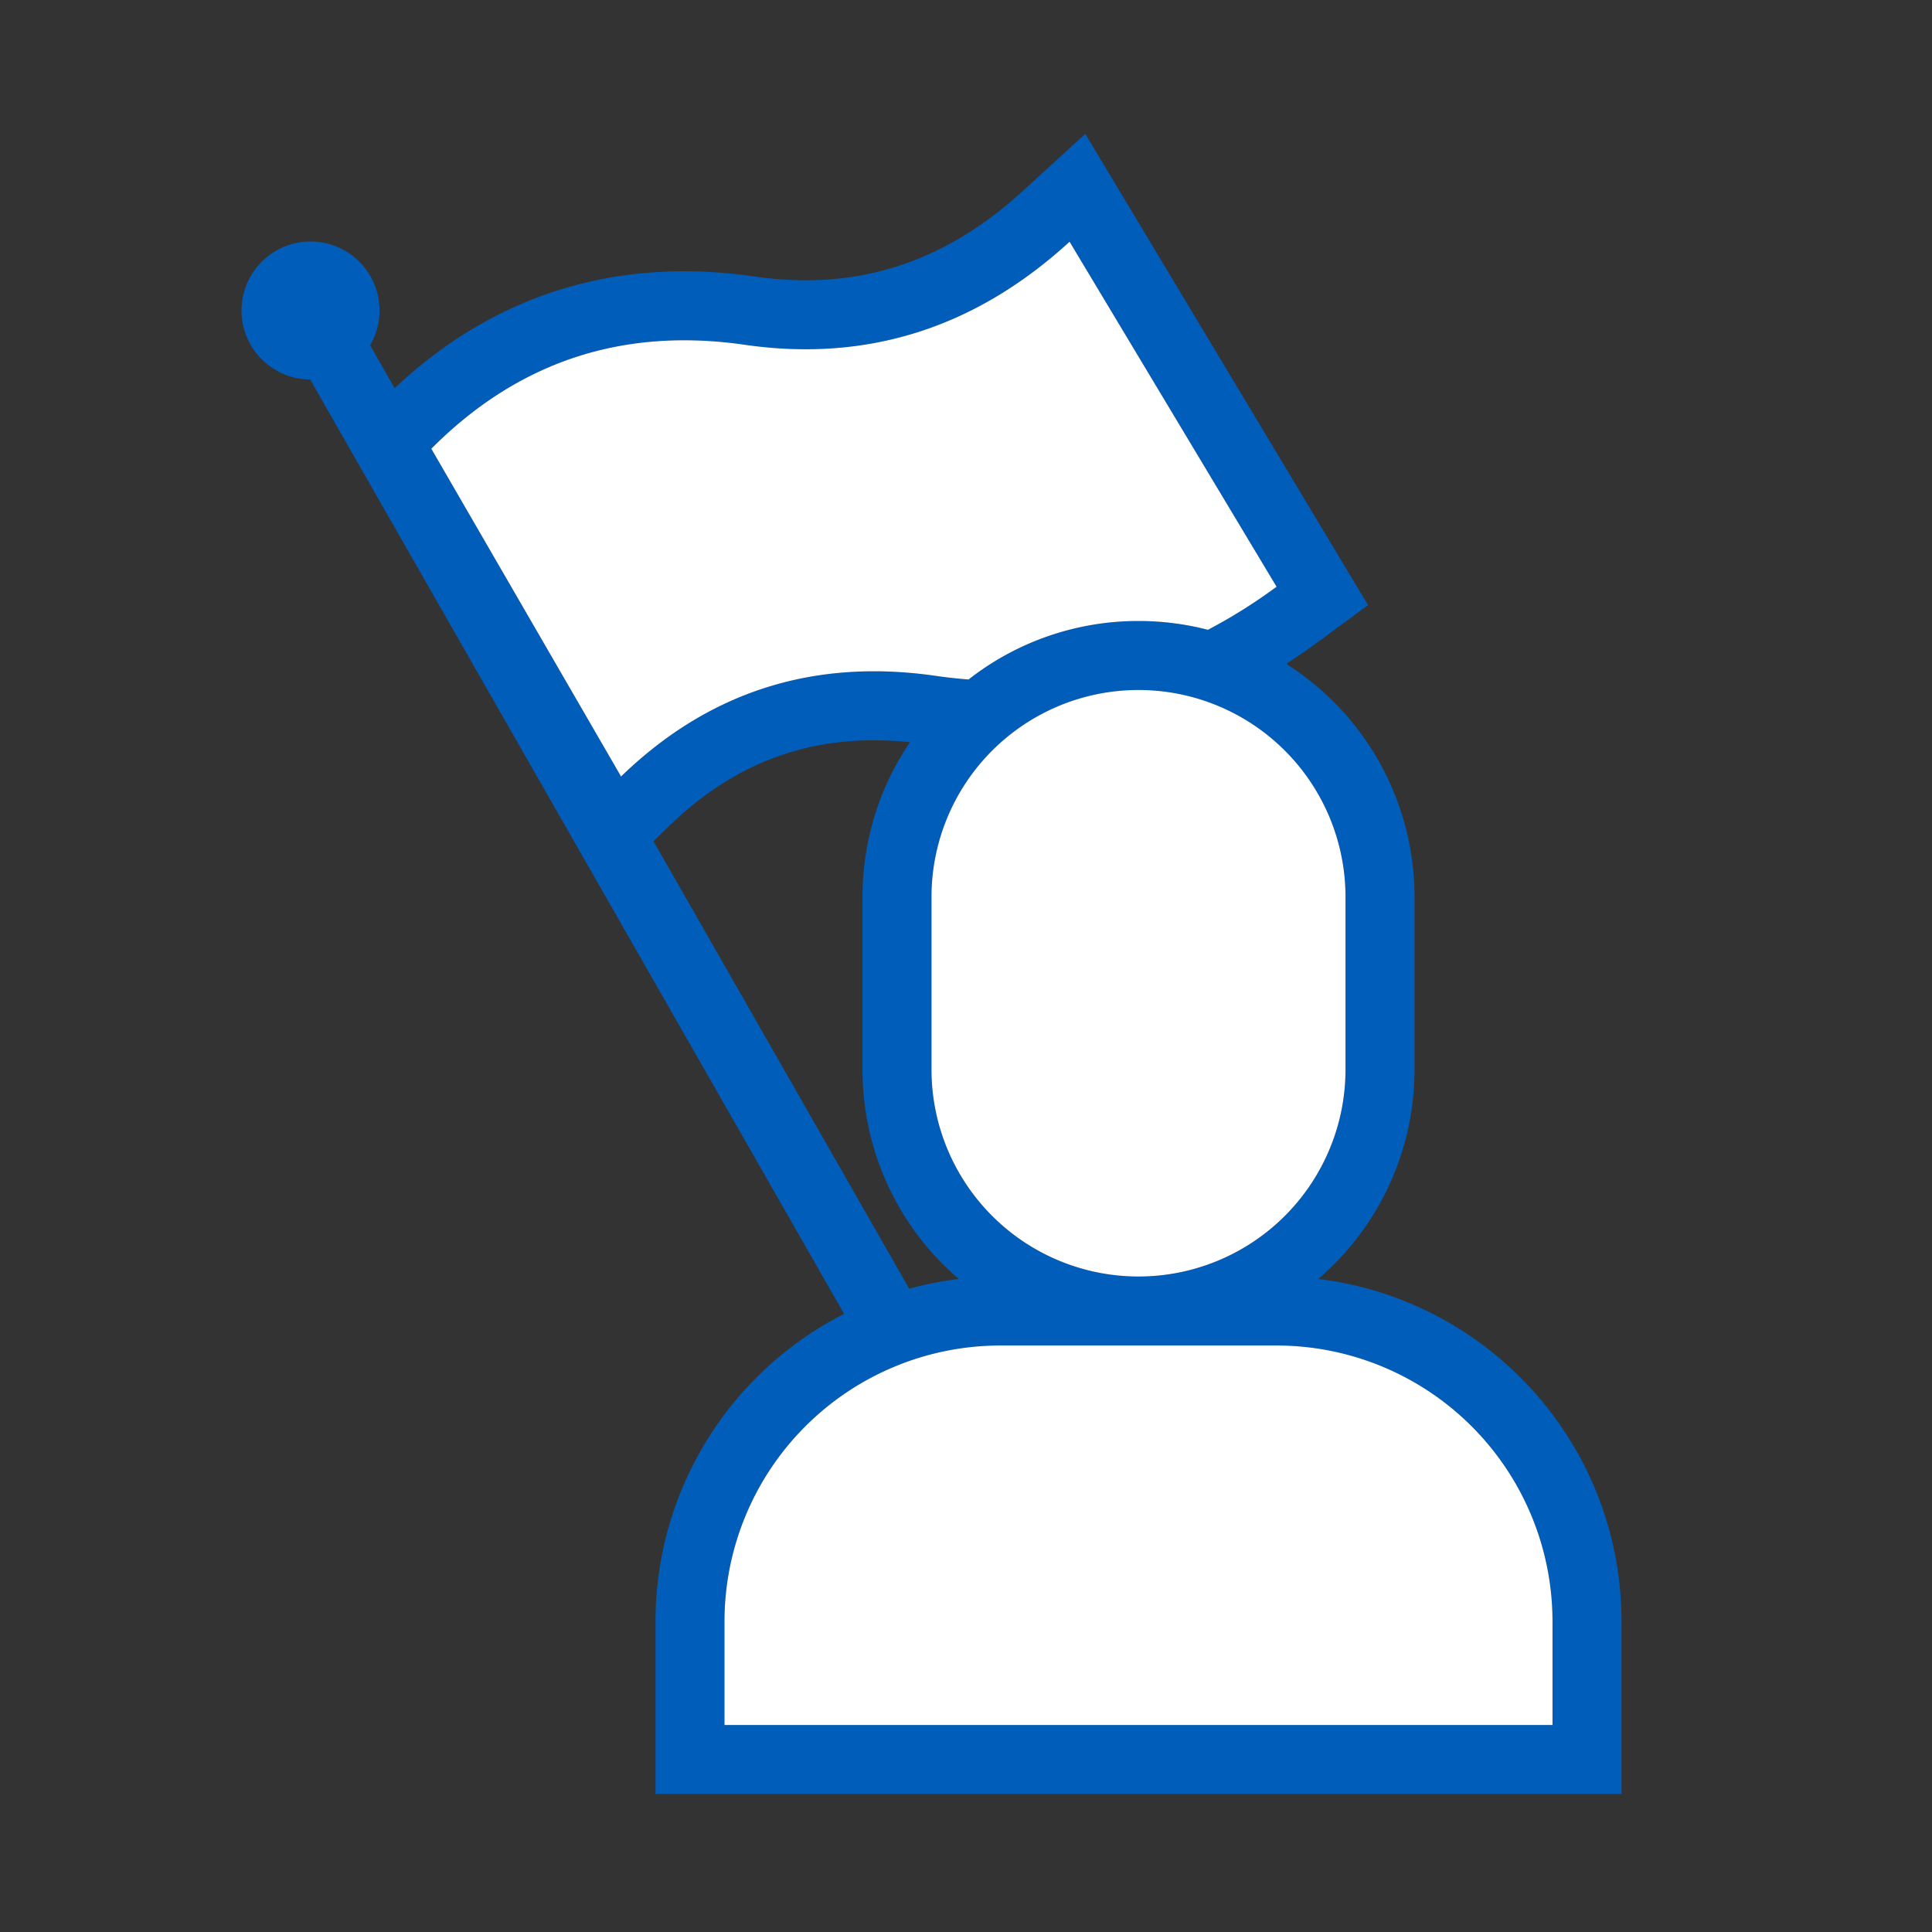 <svg xmlns="http://www.w3.org/2000/svg" width="56" height="56" class="wd-accent-person-flag wd-accent" focusable="false" role="presentation" viewBox="0 0 56 56"><rect x="0" y="0" width="56" height="56" fill="#333333" stroke="none"/><g fill="none" fill-rule="evenodd" class="wd-icon-container"><path fill="#005DBA" fill-rule="nonzero" d="M31.457 3.879l8.197 13.661-1.468 1.079c-.299.22-.6.427-.904.624A7.99 7.99 0 0 1 41 26v5a7.982 7.982 0 0 1-2.791 6.072C43.162 37.67 47 41.886 47 47v5H19v-5a10 10 0 0 1 5.467-8.916L8.991 11a2 2 0 1 1 1.737-.992l.71 1.244c2.891-2.72 6.425-3.817 10.43-3.238 2.947.425 5.488-.38 7.783-2.482l1.806-1.653zM37 39h-8a8 8 0 0 0-8 8v3h24v-3a8 8 0 0 0-8-8zM19.394 23.943l-.453.439 7.413 12.972a9.953 9.953 0 0 1 1.437-.282A7.982 7.982 0 0 1 25 31v-5c0-1.663.507-3.207 1.376-4.487-2.73-.282-5.005.514-6.982 2.43zM33 20a6 6 0 0 0-6 6v5a6 6 0 1 0 12 0v-5a6 6 0 0 0-6-6zM31.002 7.007c-2.734 2.503-5.874 3.498-9.42 2.986-3.546-.512-6.572.493-9.08 3.014l5.5 9.5c2.535-2.457 5.575-3.429 9.121-2.917.32.046.637.081.952.105A7.966 7.966 0 0 1 33 18c.695 0 1.369.089 2.011.255a15.435 15.435 0 0 0 1.99-1.248l-6-10z" class="color-500"/><path fill="#FFF" d="M33 20a6 6 0 0 1 6 6v5a6 6 0 1 1-12 0v-5a6 6 0 0 1 6-6zM31.002 7.007l6 10c-.652.48-1.316.895-1.99 1.248A8.014 8.014 0 0 0 33 18a7.966 7.966 0 0 0-4.925 1.695 14.099 14.099 0 0 1-.952-.105c-3.546-.512-6.586.46-9.121 2.917l-5.5-9.5c2.508-2.521 5.534-3.526 9.08-3.014 3.546.512 6.686-.483 9.42-2.986zM29 39a8 8 0 0 0-8 8v3h24v-3a8 8 0 0 0-8-8h-8z" class="french-vanilla-100"/></g></svg>